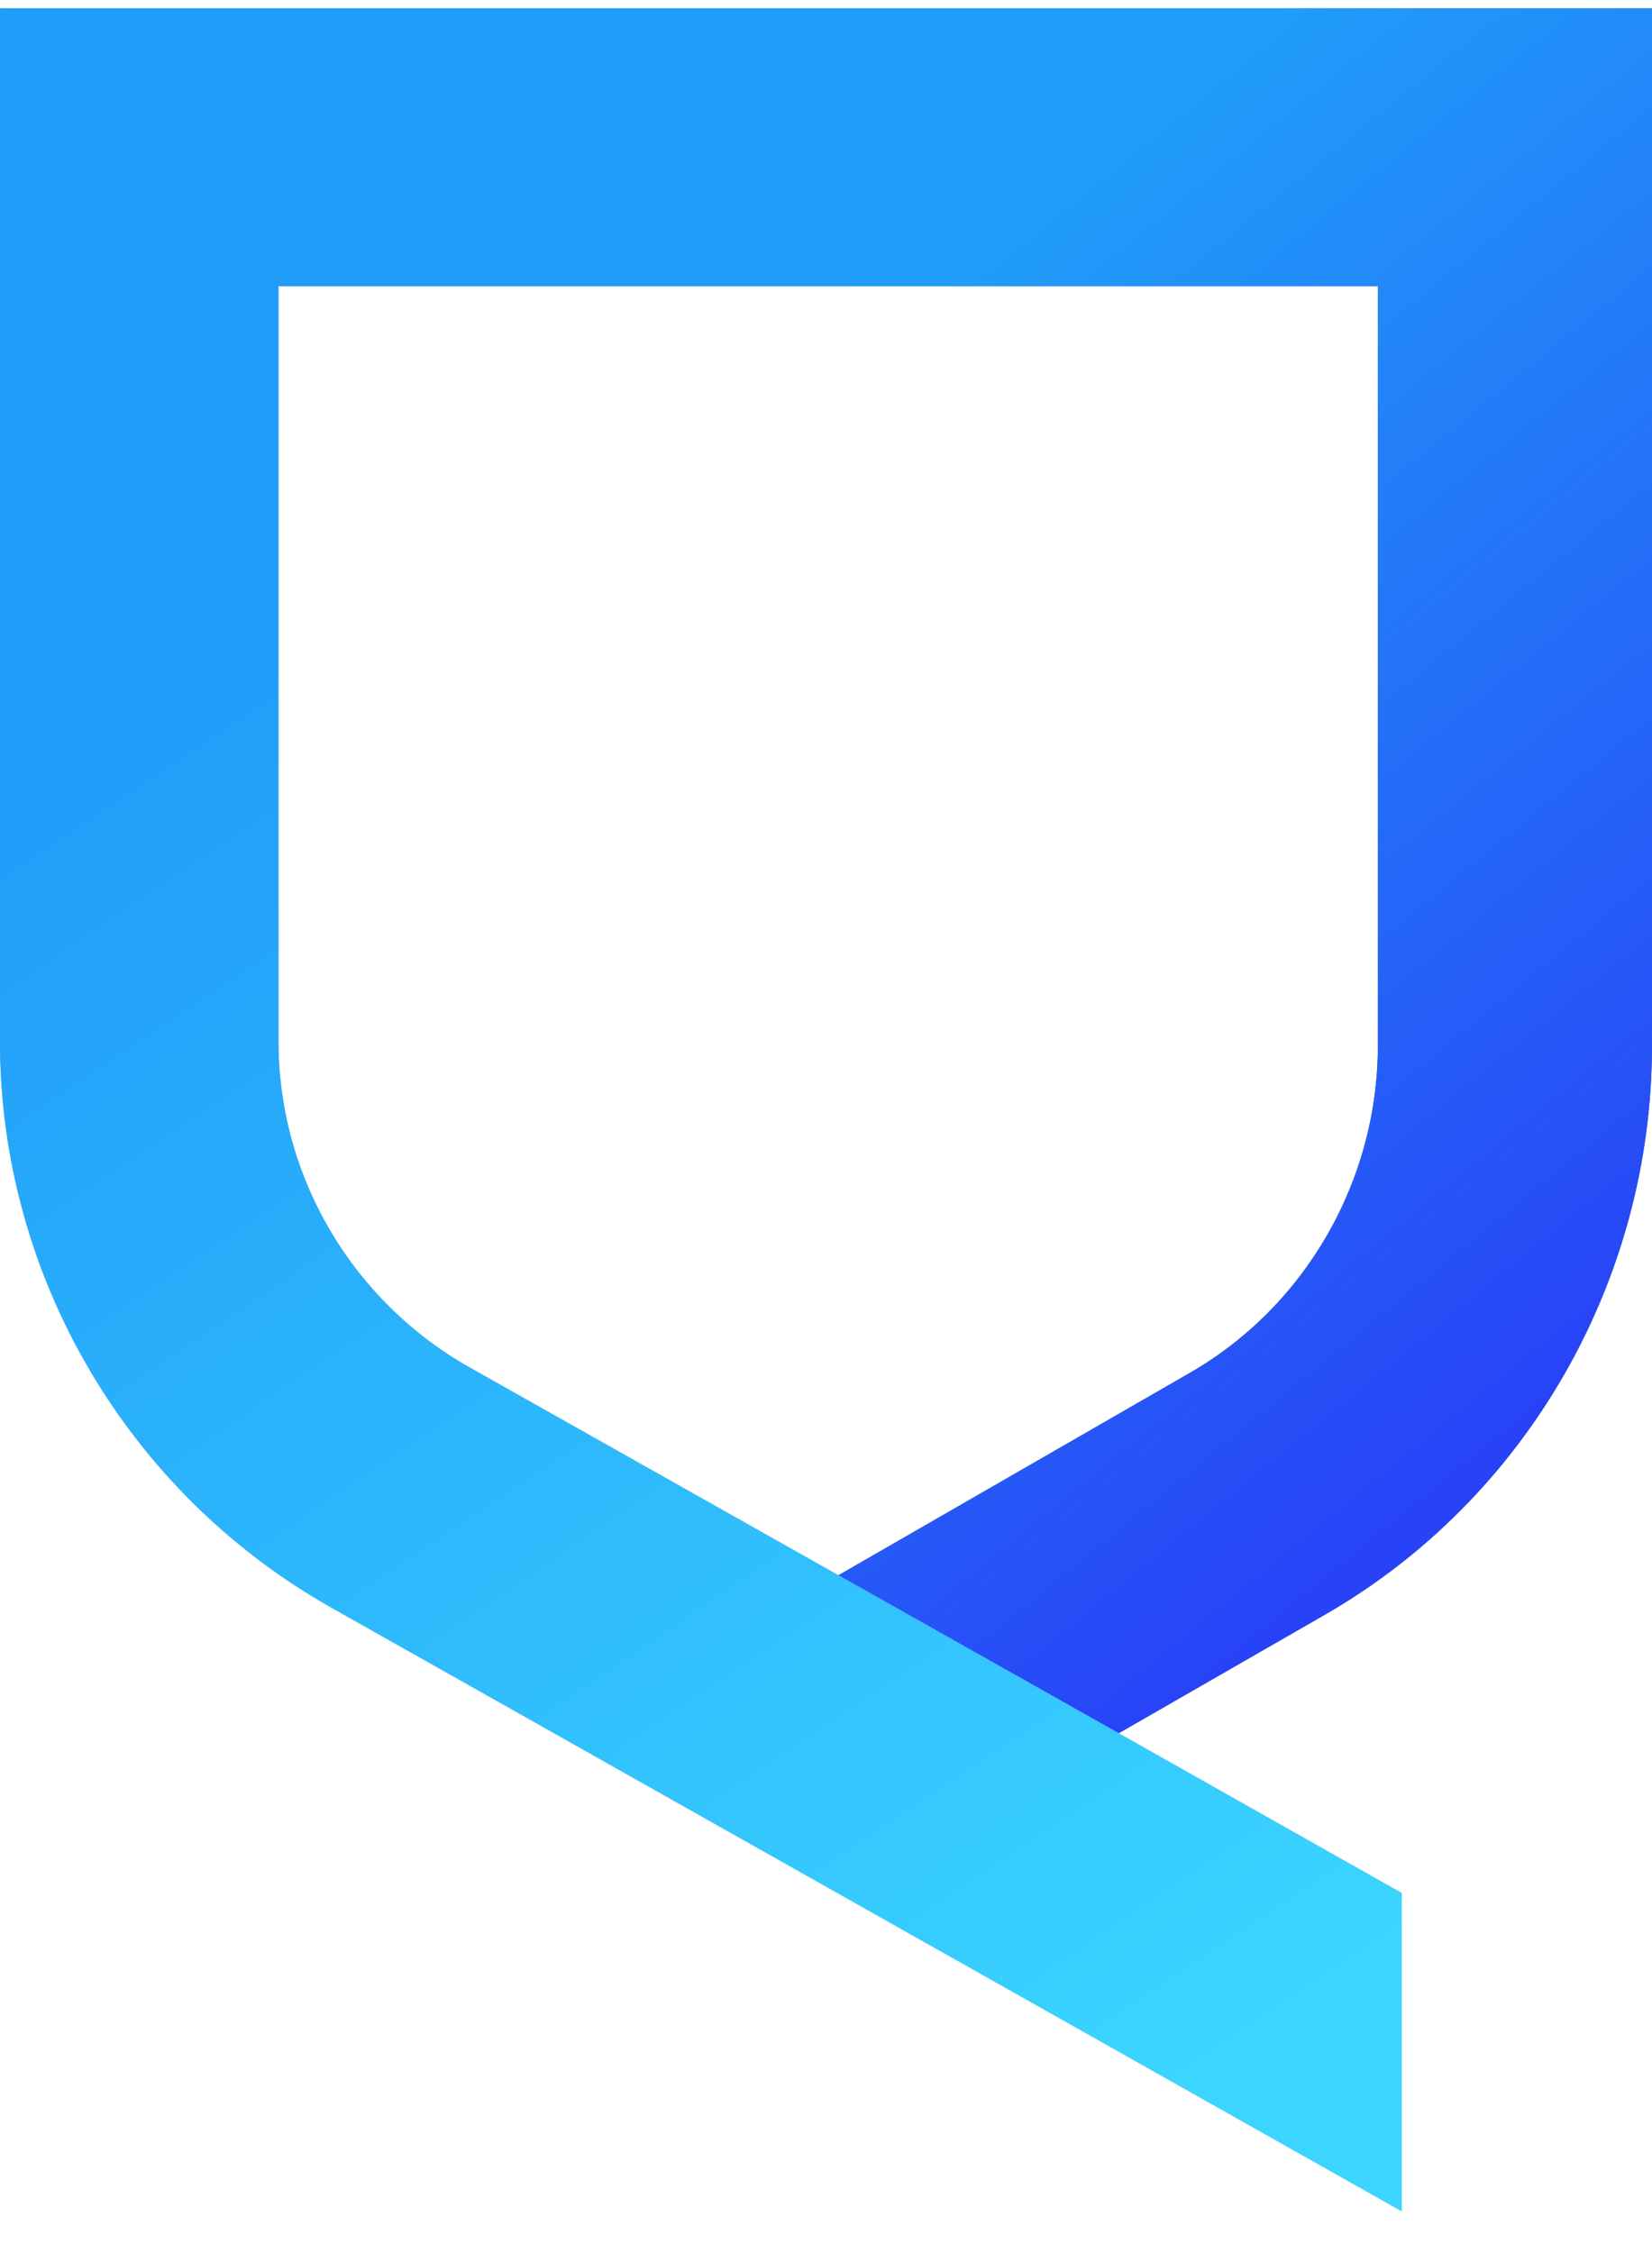 <svg width="33" height="45" viewBox="0 0 33 45" fill="none" xmlns="http://www.w3.org/2000/svg">
<path fill-rule="evenodd" clip-rule="evenodd" d="M33 20.879V0.166H0L1.941 5.458L5.476 5.717H27.524V20.879C27.524 23.575 26.086 26.084 23.774 27.417L16.504 31.603L15.761 36.166L22.041 34.794L26.473 32.246C30.502 29.926 33 25.567 33 20.879Z" fill="url(#paint0_linear_225_13)"/>
<path fill-rule="evenodd" clip-rule="evenodd" d="M33 20.879V0.166H0L1.941 5.458L5.476 5.717H27.524V20.879C27.524 23.575 26.086 26.084 23.774 27.417L16.504 31.603L15.761 36.166L22.041 34.794L26.473 32.246C30.502 29.926 33 25.567 33 20.879Z" fill="url(#paint1_linear_225_13)"/>
<path fill-rule="evenodd" clip-rule="evenodd" d="M0 0.166V20.803C0 25.474 2.541 29.817 6.64 32.121L28 44.166V37.808L22.422 34.66L16.781 31.481L9.378 27.31C7.026 25.982 5.562 23.49 5.562 20.795V5.696L0 0.166Z" fill="url(#paint2_linear_225_13)"/>
<path fill-rule="evenodd" clip-rule="evenodd" d="M0 0.166V20.803C0 25.474 2.541 29.817 6.64 32.121L28 44.166V37.808L22.422 34.66L16.781 31.481L9.378 27.31C7.026 25.982 5.562 23.49 5.562 20.795V5.696L0 0.166Z" fill="url(#paint3_linear_225_13)"/>
<defs>
<linearGradient id="paint0_linear_225_13" x1="4.6" y1="1.344" x2="26.708" y2="19.64" gradientUnits="userSpaceOnUse">
<stop stop-color="#719ACD"/>
<stop offset="0.43" stop-color="#719ACD"/>
<stop offset="1" stop-color="#485CAB"/>
</linearGradient>
<linearGradient id="paint1_linear_225_13" x1="-2.71" y1="-15.862" x2="32.46" y2="27.13" gradientUnits="userSpaceOnUse">
<stop offset="0.154" stop-color="#209DF9"/>
<stop offset="0.545" stop-color="#209DF9"/>
<stop offset="1" stop-color="#2842F7"/>
</linearGradient>
<linearGradient id="paint2_linear_225_13" x1="19.157" y1="39.458" x2="-0.665" y2="7.046" gradientUnits="userSpaceOnUse">
<stop stop-color="#97C9E6"/>
<stop offset="0.76" stop-color="#719BCD"/>
<stop offset="1" stop-color="#719ACD"/>
</linearGradient>
<linearGradient id="paint3_linear_225_13" x1="21.862" y1="42.822" x2="-26.804" y2="-29.682" gradientUnits="userSpaceOnUse">
<stop stop-color="#3BD5FF"/>
<stop offset="0.39" stop-color="#209DF9"/>
<stop offset="0.556" stop-color="#209DF9"/>
</linearGradient>
</defs>
</svg>
